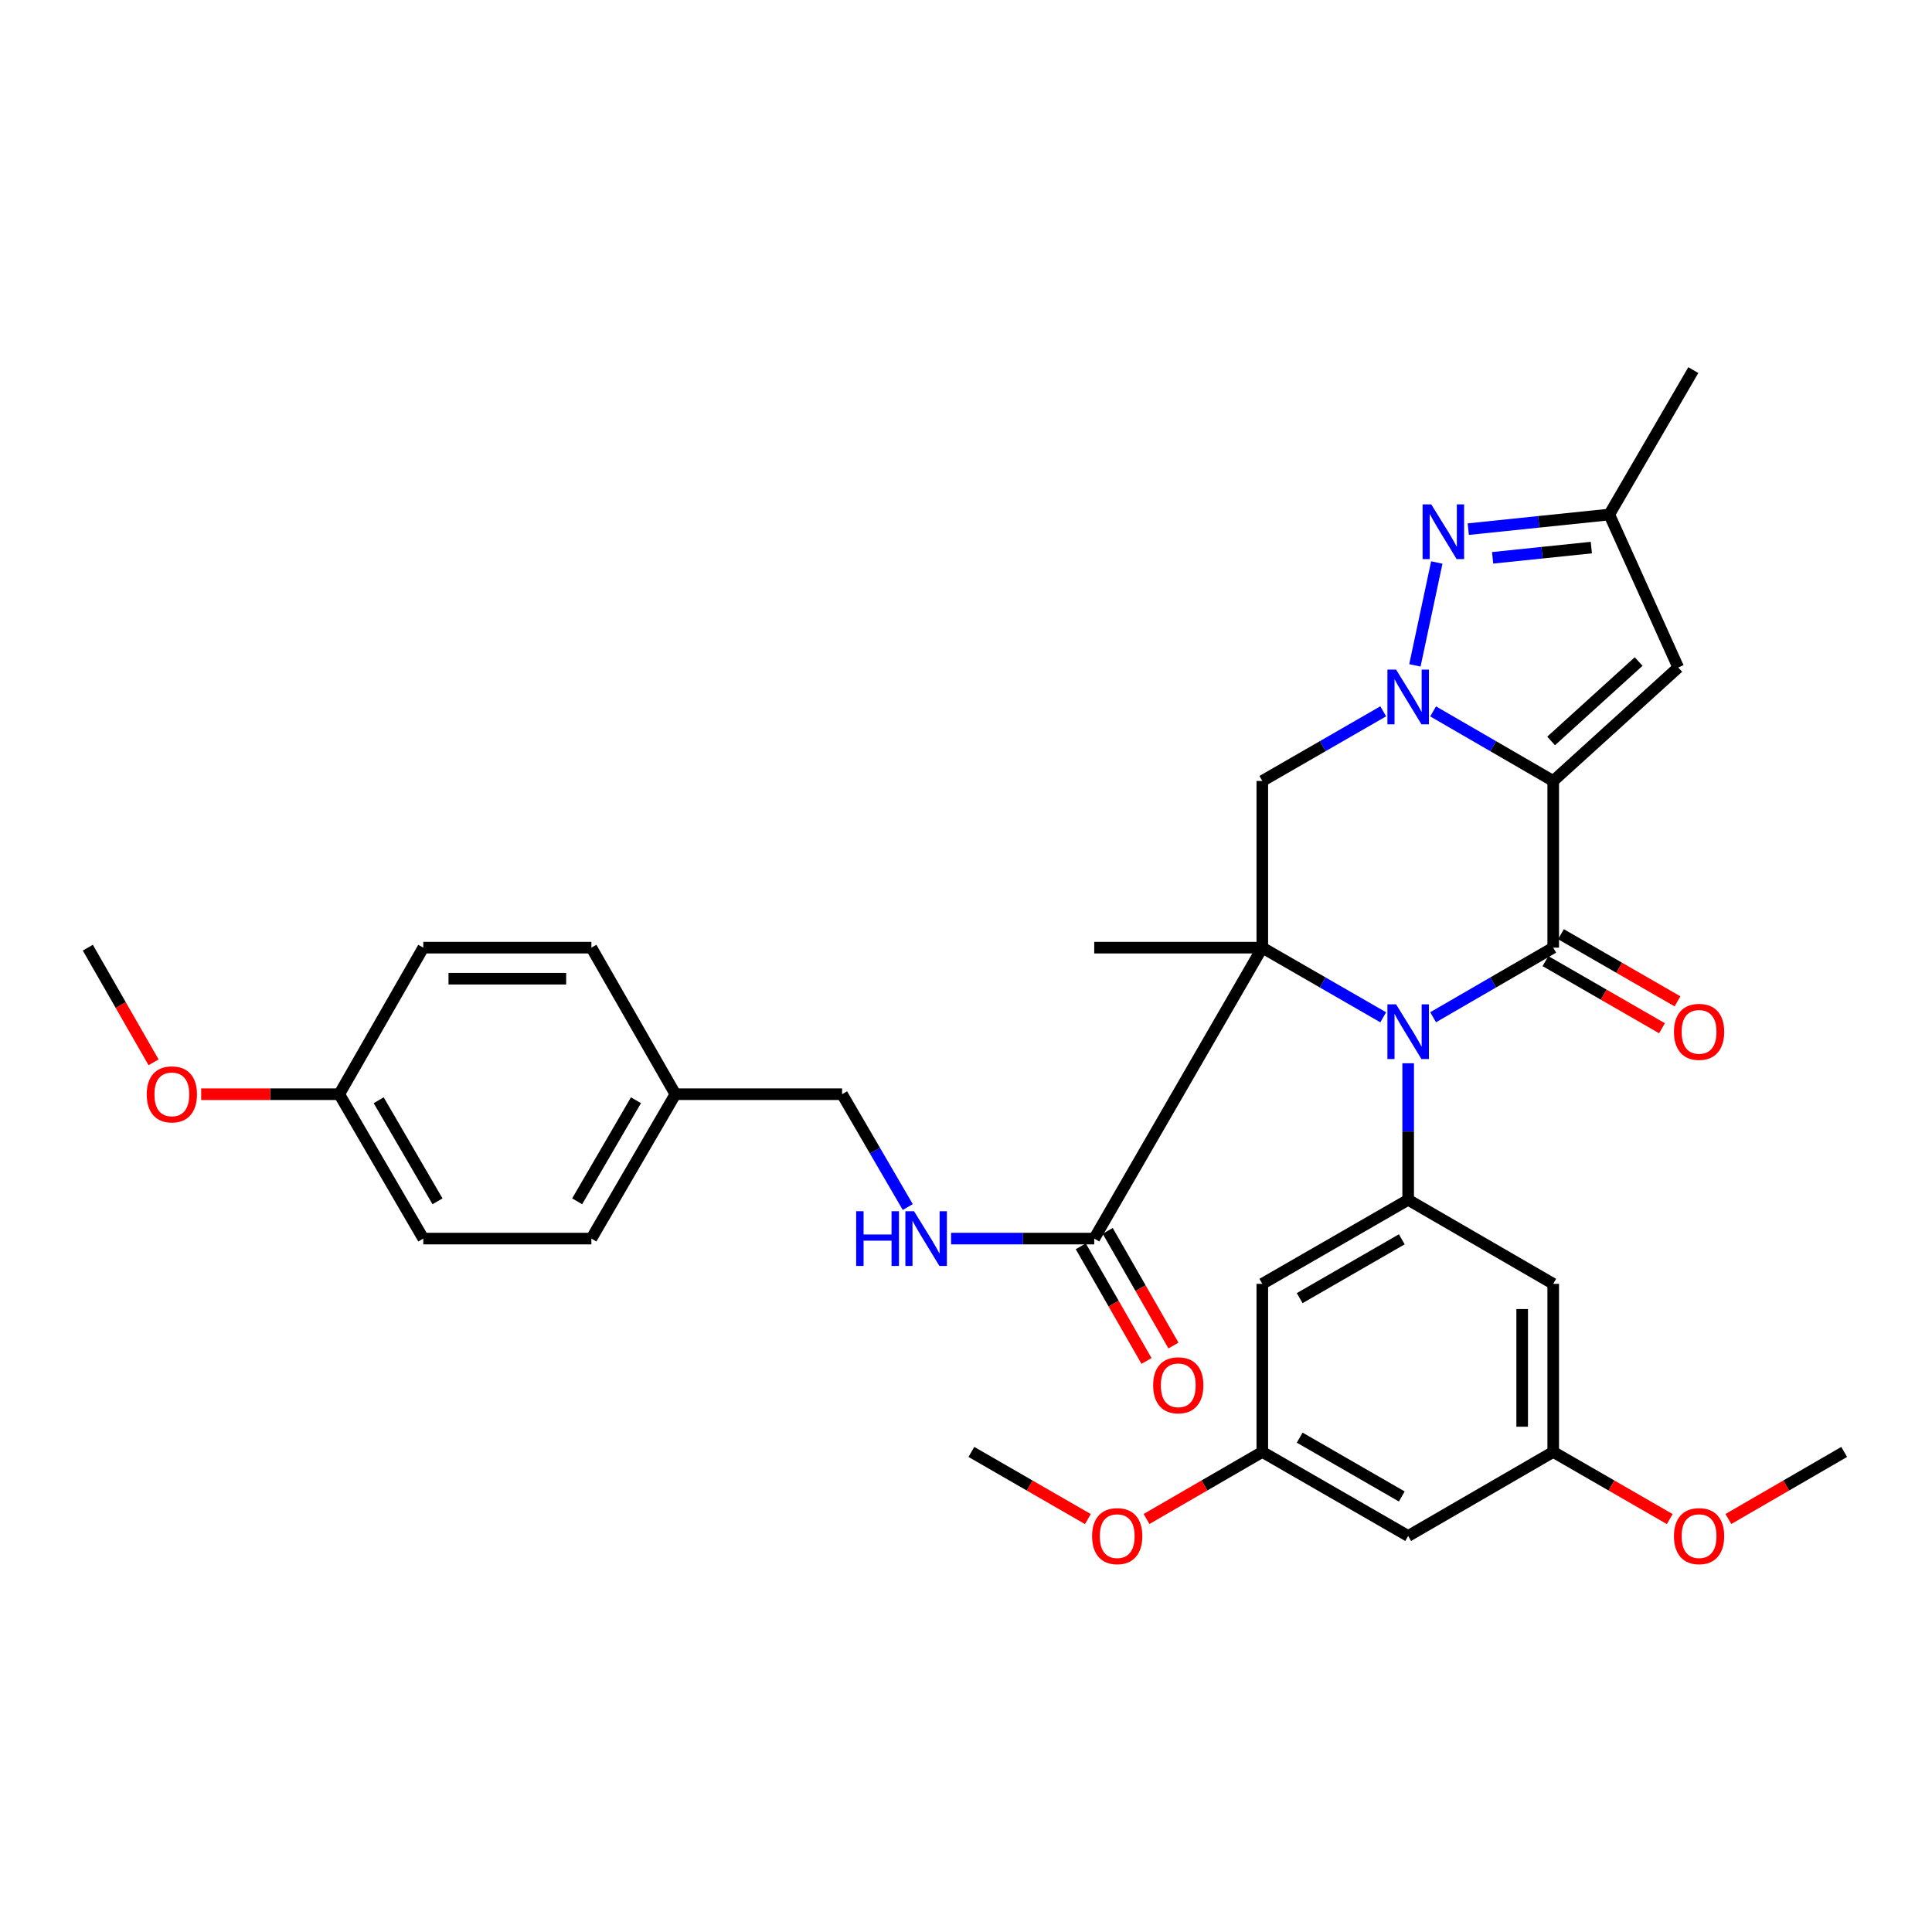 <?xml version='1.0' encoding='iso-8859-1'?>
<svg version='1.1' baseProfile='full'
              xmlns='http://www.w3.org/2000/svg'
                      xmlns:rdkit='http://www.rdkit.org/xml'
                      xmlns:xlink='http://www.w3.org/1999/xlink'
                  xml:space='preserve'
width='1000px' height='1000px' viewBox='0 0 1000 1000'>
<!-- END OF HEADER -->
<rect style='opacity:1.0;fill:#FFFFFF;stroke:none' width='1000' height='1000' x='0' y='0'> </rect>
<path class='bond-2' d='M 803.944,404.226 L 772.859,386.221' style='fill:none;fill-rule:evenodd;stroke:#000000;stroke-width:6px;stroke-linecap:butt;stroke-linejoin:miter;stroke-opacity:1' />
<path class='bond-2' d='M 772.859,386.221 L 741.775,368.215' style='fill:none;fill-rule:evenodd;stroke:#0000FF;stroke-width:6px;stroke-linecap:butt;stroke-linejoin:miter;stroke-opacity:1' />
<path class='bond-3' d='M 803.944,404.226 L 803.944,490.506' style='fill:none;fill-rule:evenodd;stroke:#000000;stroke-width:6px;stroke-linecap:butt;stroke-linejoin:miter;stroke-opacity:1' />
<path class='bond-7' d='M 803.944,404.226 L 868.658,345.492' style='fill:none;fill-rule:evenodd;stroke:#000000;stroke-width:6px;stroke-linecap:butt;stroke-linejoin:miter;stroke-opacity:1' />
<path class='bond-7' d='M 802.853,383.518 L 848.153,342.405' style='fill:none;fill-rule:evenodd;stroke:#000000;stroke-width:6px;stroke-linecap:butt;stroke-linejoin:miter;stroke-opacity:1' />
<path class='bond-0' d='M 653.369,490.506 L 684.658,508.533' style='fill:none;fill-rule:evenodd;stroke:#000000;stroke-width:6px;stroke-linecap:butt;stroke-linejoin:miter;stroke-opacity:1' />
<path class='bond-0' d='M 684.658,508.533 L 715.948,526.56' style='fill:none;fill-rule:evenodd;stroke:#0000FF;stroke-width:6px;stroke-linecap:butt;stroke-linejoin:miter;stroke-opacity:1' />
<path class='bond-8' d='M 653.369,490.506 L 566.375,641.09' style='fill:none;fill-rule:evenodd;stroke:#000000;stroke-width:6px;stroke-linecap:butt;stroke-linejoin:miter;stroke-opacity:1' />
<path class='bond-18' d='M 653.369,490.506 L 566.375,490.506' style='fill:none;fill-rule:evenodd;stroke:#000000;stroke-width:6px;stroke-linecap:butt;stroke-linejoin:miter;stroke-opacity:1' />
<path class='bond-34' d='M 653.369,490.506 L 653.369,404.226' style='fill:none;fill-rule:evenodd;stroke:#000000;stroke-width:6px;stroke-linecap:butt;stroke-linejoin:miter;stroke-opacity:1' />
<path class='bond-1' d='M 741.775,526.524 L 772.859,508.515' style='fill:none;fill-rule:evenodd;stroke:#0000FF;stroke-width:6px;stroke-linecap:butt;stroke-linejoin:miter;stroke-opacity:1' />
<path class='bond-1' d='M 772.859,508.515 L 803.944,490.506' style='fill:none;fill-rule:evenodd;stroke:#000000;stroke-width:6px;stroke-linecap:butt;stroke-linejoin:miter;stroke-opacity:1' />
<path class='bond-6' d='M 728.866,550.338 L 728.866,585.677' style='fill:none;fill-rule:evenodd;stroke:#0000FF;stroke-width:6px;stroke-linecap:butt;stroke-linejoin:miter;stroke-opacity:1' />
<path class='bond-6' d='M 728.866,585.677 L 728.866,621.015' style='fill:none;fill-rule:evenodd;stroke:#000000;stroke-width:6px;stroke-linecap:butt;stroke-linejoin:miter;stroke-opacity:1' />
<path class='bond-4' d='M 715.948,368.179 L 684.658,386.202' style='fill:none;fill-rule:evenodd;stroke:#0000FF;stroke-width:6px;stroke-linecap:butt;stroke-linejoin:miter;stroke-opacity:1' />
<path class='bond-4' d='M 684.658,386.202 L 653.369,404.226' style='fill:none;fill-rule:evenodd;stroke:#000000;stroke-width:6px;stroke-linecap:butt;stroke-linejoin:miter;stroke-opacity:1' />
<path class='bond-5' d='M 732.347,344.392 L 743.684,291.153' style='fill:none;fill-rule:evenodd;stroke:#0000FF;stroke-width:6px;stroke-linecap:butt;stroke-linejoin:miter;stroke-opacity:1' />
<path class='bond-13' d='M 799.933,497.467 L 830.093,514.843' style='fill:none;fill-rule:evenodd;stroke:#000000;stroke-width:6px;stroke-linecap:butt;stroke-linejoin:miter;stroke-opacity:1' />
<path class='bond-13' d='M 830.093,514.843 L 860.252,532.219' style='fill:none;fill-rule:evenodd;stroke:#FF0000;stroke-width:6px;stroke-linecap:butt;stroke-linejoin:miter;stroke-opacity:1' />
<path class='bond-13' d='M 807.954,483.545 L 838.114,500.921' style='fill:none;fill-rule:evenodd;stroke:#000000;stroke-width:6px;stroke-linecap:butt;stroke-linejoin:miter;stroke-opacity:1' />
<path class='bond-13' d='M 838.114,500.921 L 868.273,518.297' style='fill:none;fill-rule:evenodd;stroke:#FF0000;stroke-width:6px;stroke-linecap:butt;stroke-linejoin:miter;stroke-opacity:1' />
<path class='bond-33' d='M 759.974,273.886 L 796.468,270.097' style='fill:none;fill-rule:evenodd;stroke:#0000FF;stroke-width:6px;stroke-linecap:butt;stroke-linejoin:miter;stroke-opacity:1' />
<path class='bond-33' d='M 796.468,270.097 L 832.963,266.308' style='fill:none;fill-rule:evenodd;stroke:#000000;stroke-width:6px;stroke-linecap:butt;stroke-linejoin:miter;stroke-opacity:1' />
<path class='bond-33' d='M 772.582,288.731 L 798.128,286.078' style='fill:none;fill-rule:evenodd;stroke:#0000FF;stroke-width:6px;stroke-linecap:butt;stroke-linejoin:miter;stroke-opacity:1' />
<path class='bond-33' d='M 798.128,286.078 L 823.674,283.426' style='fill:none;fill-rule:evenodd;stroke:#000000;stroke-width:6px;stroke-linecap:butt;stroke-linejoin:miter;stroke-opacity:1' />
<path class='bond-10' d='M 728.866,621.015 L 653.369,664.512' style='fill:none;fill-rule:evenodd;stroke:#000000;stroke-width:6px;stroke-linecap:butt;stroke-linejoin:miter;stroke-opacity:1' />
<path class='bond-10' d='M 725.562,641.461 L 672.714,671.909' style='fill:none;fill-rule:evenodd;stroke:#000000;stroke-width:6px;stroke-linecap:butt;stroke-linejoin:miter;stroke-opacity:1' />
<path class='bond-11' d='M 728.866,621.015 L 803.944,664.512' style='fill:none;fill-rule:evenodd;stroke:#000000;stroke-width:6px;stroke-linecap:butt;stroke-linejoin:miter;stroke-opacity:1' />
<path class='bond-9' d='M 868.658,345.492 L 832.963,266.308' style='fill:none;fill-rule:evenodd;stroke:#000000;stroke-width:6px;stroke-linecap:butt;stroke-linejoin:miter;stroke-opacity:1' />
<path class='bond-12' d='M 566.375,641.09 L 529.326,641.09' style='fill:none;fill-rule:evenodd;stroke:#000000;stroke-width:6px;stroke-linecap:butt;stroke-linejoin:miter;stroke-opacity:1' />
<path class='bond-12' d='M 529.326,641.09 L 492.278,641.09' style='fill:none;fill-rule:evenodd;stroke:#0000FF;stroke-width:6px;stroke-linecap:butt;stroke-linejoin:miter;stroke-opacity:1' />
<path class='bond-17' d='M 559.406,645.086 L 576.422,674.76' style='fill:none;fill-rule:evenodd;stroke:#000000;stroke-width:6px;stroke-linecap:butt;stroke-linejoin:miter;stroke-opacity:1' />
<path class='bond-17' d='M 576.422,674.76 L 593.438,704.434' style='fill:none;fill-rule:evenodd;stroke:#FF0000;stroke-width:6px;stroke-linecap:butt;stroke-linejoin:miter;stroke-opacity:1' />
<path class='bond-17' d='M 573.344,637.094 L 590.36,666.768' style='fill:none;fill-rule:evenodd;stroke:#000000;stroke-width:6px;stroke-linecap:butt;stroke-linejoin:miter;stroke-opacity:1' />
<path class='bond-17' d='M 590.36,666.768 L 607.376,696.442' style='fill:none;fill-rule:evenodd;stroke:#FF0000;stroke-width:6px;stroke-linecap:butt;stroke-linejoin:miter;stroke-opacity:1' />
<path class='bond-29' d='M 832.963,266.308 L 876.46,191.561' style='fill:none;fill-rule:evenodd;stroke:#000000;stroke-width:6px;stroke-linecap:butt;stroke-linejoin:miter;stroke-opacity:1' />
<path class='bond-15' d='M 653.369,664.512 L 653.369,751.515' style='fill:none;fill-rule:evenodd;stroke:#000000;stroke-width:6px;stroke-linecap:butt;stroke-linejoin:miter;stroke-opacity:1' />
<path class='bond-14' d='M 803.944,664.512 L 803.944,751.515' style='fill:none;fill-rule:evenodd;stroke:#000000;stroke-width:6px;stroke-linecap:butt;stroke-linejoin:miter;stroke-opacity:1' />
<path class='bond-14' d='M 787.877,677.562 L 787.877,738.465' style='fill:none;fill-rule:evenodd;stroke:#000000;stroke-width:6px;stroke-linecap:butt;stroke-linejoin:miter;stroke-opacity:1' />
<path class='bond-19' d='M 469.863,624.768 L 452.864,595.564' style='fill:none;fill-rule:evenodd;stroke:#0000FF;stroke-width:6px;stroke-linecap:butt;stroke-linejoin:miter;stroke-opacity:1' />
<path class='bond-19' d='M 452.864,595.564 L 435.866,566.36' style='fill:none;fill-rule:evenodd;stroke:#000000;stroke-width:6px;stroke-linecap:butt;stroke-linejoin:miter;stroke-opacity:1' />
<path class='bond-16' d='M 803.944,751.515 L 728.866,795.021' style='fill:none;fill-rule:evenodd;stroke:#000000;stroke-width:6px;stroke-linecap:butt;stroke-linejoin:miter;stroke-opacity:1' />
<path class='bond-26' d='M 803.944,751.515 L 834.103,768.895' style='fill:none;fill-rule:evenodd;stroke:#000000;stroke-width:6px;stroke-linecap:butt;stroke-linejoin:miter;stroke-opacity:1' />
<path class='bond-26' d='M 834.103,768.895 L 864.263,786.274' style='fill:none;fill-rule:evenodd;stroke:#FF0000;stroke-width:6px;stroke-linecap:butt;stroke-linejoin:miter;stroke-opacity:1' />
<path class='bond-27' d='M 653.369,751.515 L 623.402,768.874' style='fill:none;fill-rule:evenodd;stroke:#000000;stroke-width:6px;stroke-linecap:butt;stroke-linejoin:miter;stroke-opacity:1' />
<path class='bond-27' d='M 623.402,768.874 L 593.434,786.233' style='fill:none;fill-rule:evenodd;stroke:#FF0000;stroke-width:6px;stroke-linecap:butt;stroke-linejoin:miter;stroke-opacity:1' />
<path class='bond-35' d='M 653.369,751.515 L 728.866,795.021' style='fill:none;fill-rule:evenodd;stroke:#000000;stroke-width:6px;stroke-linecap:butt;stroke-linejoin:miter;stroke-opacity:1' />
<path class='bond-35' d='M 672.716,744.12 L 725.564,774.574' style='fill:none;fill-rule:evenodd;stroke:#000000;stroke-width:6px;stroke-linecap:butt;stroke-linejoin:miter;stroke-opacity:1' />
<path class='bond-20' d='M 435.866,566.36 L 349.586,566.36' style='fill:none;fill-rule:evenodd;stroke:#000000;stroke-width:6px;stroke-linecap:butt;stroke-linejoin:miter;stroke-opacity:1' />
<path class='bond-22' d='M 349.586,566.36 L 306.098,490.506' style='fill:none;fill-rule:evenodd;stroke:#000000;stroke-width:6px;stroke-linecap:butt;stroke-linejoin:miter;stroke-opacity:1' />
<path class='bond-23' d='M 349.586,566.36 L 306.098,641.09' style='fill:none;fill-rule:evenodd;stroke:#000000;stroke-width:6px;stroke-linecap:butt;stroke-linejoin:miter;stroke-opacity:1' />
<path class='bond-23' d='M 329.176,569.488 L 298.734,621.799' style='fill:none;fill-rule:evenodd;stroke:#000000;stroke-width:6px;stroke-linecap:butt;stroke-linejoin:miter;stroke-opacity:1' />
<path class='bond-21' d='M 175.598,566.36 L 219.095,641.09' style='fill:none;fill-rule:evenodd;stroke:#000000;stroke-width:6px;stroke-linecap:butt;stroke-linejoin:miter;stroke-opacity:1' />
<path class='bond-21' d='M 196.008,569.487 L 226.456,621.798' style='fill:none;fill-rule:evenodd;stroke:#000000;stroke-width:6px;stroke-linecap:butt;stroke-linejoin:miter;stroke-opacity:1' />
<path class='bond-28' d='M 175.598,566.36 L 139.858,566.36' style='fill:none;fill-rule:evenodd;stroke:#000000;stroke-width:6px;stroke-linecap:butt;stroke-linejoin:miter;stroke-opacity:1' />
<path class='bond-28' d='M 139.858,566.36 L 104.118,566.36' style='fill:none;fill-rule:evenodd;stroke:#FF0000;stroke-width:6px;stroke-linecap:butt;stroke-linejoin:miter;stroke-opacity:1' />
<path class='bond-36' d='M 175.598,566.36 L 219.095,490.506' style='fill:none;fill-rule:evenodd;stroke:#000000;stroke-width:6px;stroke-linecap:butt;stroke-linejoin:miter;stroke-opacity:1' />
<path class='bond-24' d='M 306.098,490.506 L 219.095,490.506' style='fill:none;fill-rule:evenodd;stroke:#000000;stroke-width:6px;stroke-linecap:butt;stroke-linejoin:miter;stroke-opacity:1' />
<path class='bond-24' d='M 293.047,506.573 L 232.145,506.573' style='fill:none;fill-rule:evenodd;stroke:#000000;stroke-width:6px;stroke-linecap:butt;stroke-linejoin:miter;stroke-opacity:1' />
<path class='bond-25' d='M 306.098,641.09 L 219.095,641.09' style='fill:none;fill-rule:evenodd;stroke:#000000;stroke-width:6px;stroke-linecap:butt;stroke-linejoin:miter;stroke-opacity:1' />
<path class='bond-31' d='M 894.611,786.233 L 924.578,768.874' style='fill:none;fill-rule:evenodd;stroke:#FF0000;stroke-width:6px;stroke-linecap:butt;stroke-linejoin:miter;stroke-opacity:1' />
<path class='bond-31' d='M 924.578,768.874 L 954.545,751.515' style='fill:none;fill-rule:evenodd;stroke:#000000;stroke-width:6px;stroke-linecap:butt;stroke-linejoin:miter;stroke-opacity:1' />
<path class='bond-30' d='M 563.086,786.272 L 532.936,768.894' style='fill:none;fill-rule:evenodd;stroke:#FF0000;stroke-width:6px;stroke-linecap:butt;stroke-linejoin:miter;stroke-opacity:1' />
<path class='bond-30' d='M 532.936,768.894 L 502.785,751.515' style='fill:none;fill-rule:evenodd;stroke:#000000;stroke-width:6px;stroke-linecap:butt;stroke-linejoin:miter;stroke-opacity:1' />
<path class='bond-32' d='M 79.487,549.854 L 62.471,520.18' style='fill:none;fill-rule:evenodd;stroke:#FF0000;stroke-width:6px;stroke-linecap:butt;stroke-linejoin:miter;stroke-opacity:1' />
<path class='bond-32' d='M 62.471,520.18 L 45.455,490.506' style='fill:none;fill-rule:evenodd;stroke:#000000;stroke-width:6px;stroke-linecap:butt;stroke-linejoin:miter;stroke-opacity:1' />
<path  class='atom-2' d='M 722.606 519.843
L 731.886 534.843
Q 732.806 536.323, 734.286 539.003
Q 735.766 541.683, 735.846 541.843
L 735.846 519.843
L 739.606 519.843
L 739.606 548.163
L 735.726 548.163
L 725.766 531.763
Q 724.606 529.843, 723.366 527.643
Q 722.166 525.443, 721.806 524.763
L 721.806 548.163
L 718.126 548.163
L 718.126 519.843
L 722.606 519.843
' fill='#0000FF'/>
<path  class='atom-3' d='M 722.606 346.578
L 731.886 361.578
Q 732.806 363.058, 734.286 365.738
Q 735.766 368.418, 735.846 368.578
L 735.846 346.578
L 739.606 346.578
L 739.606 374.898
L 735.726 374.898
L 725.766 358.498
Q 724.606 356.578, 723.366 354.378
Q 722.166 352.178, 721.806 351.498
L 721.806 374.898
L 718.126 374.898
L 718.126 346.578
L 722.606 346.578
' fill='#0000FF'/>
<path  class='atom-6' d='M 740.815 261.065
L 750.095 276.065
Q 751.015 277.545, 752.495 280.225
Q 753.975 282.905, 754.055 283.065
L 754.055 261.065
L 757.815 261.065
L 757.815 289.385
L 753.935 289.385
L 743.975 272.985
Q 742.815 271.065, 741.575 268.865
Q 740.375 266.665, 740.015 265.985
L 740.015 289.385
L 736.335 289.385
L 736.335 261.065
L 740.815 261.065
' fill='#0000FF'/>
<path  class='atom-13' d='M 443.143 626.93
L 446.983 626.93
L 446.983 638.97
L 461.463 638.97
L 461.463 626.93
L 465.303 626.93
L 465.303 655.25
L 461.463 655.25
L 461.463 642.17
L 446.983 642.17
L 446.983 655.25
L 443.143 655.25
L 443.143 626.93
' fill='#0000FF'/>
<path  class='atom-13' d='M 473.103 626.93
L 482.383 641.93
Q 483.303 643.41, 484.783 646.09
Q 486.263 648.77, 486.343 648.93
L 486.343 626.93
L 490.103 626.93
L 490.103 655.25
L 486.223 655.25
L 476.263 638.85
Q 475.103 636.93, 473.863 634.73
Q 472.663 632.53, 472.303 631.85
L 472.303 655.25
L 468.623 655.25
L 468.623 626.93
L 473.103 626.93
' fill='#0000FF'/>
<path  class='atom-14' d='M 866.441 534.083
Q 866.441 527.283, 869.801 523.483
Q 873.161 519.683, 879.441 519.683
Q 885.721 519.683, 889.081 523.483
Q 892.441 527.283, 892.441 534.083
Q 892.441 540.963, 889.041 544.883
Q 885.641 548.763, 879.441 548.763
Q 873.201 548.763, 869.801 544.883
Q 866.441 541.003, 866.441 534.083
M 879.441 545.563
Q 883.761 545.563, 886.081 542.683
Q 888.441 539.763, 888.441 534.083
Q 888.441 528.523, 886.081 525.723
Q 883.761 522.883, 879.441 522.883
Q 875.121 522.883, 872.761 525.683
Q 870.441 528.483, 870.441 534.083
Q 870.441 539.803, 872.761 542.683
Q 875.121 545.563, 879.441 545.563
' fill='#FF0000'/>
<path  class='atom-18' d='M 596.872 717.024
Q 596.872 710.224, 600.232 706.424
Q 603.592 702.624, 609.872 702.624
Q 616.152 702.624, 619.512 706.424
Q 622.872 710.224, 622.872 717.024
Q 622.872 723.904, 619.472 727.824
Q 616.072 731.704, 609.872 731.704
Q 603.632 731.704, 600.232 727.824
Q 596.872 723.944, 596.872 717.024
M 609.872 728.504
Q 614.192 728.504, 616.512 725.624
Q 618.872 722.704, 618.872 717.024
Q 618.872 711.464, 616.512 708.664
Q 614.192 705.824, 609.872 705.824
Q 605.552 705.824, 603.192 708.624
Q 600.872 711.424, 600.872 717.024
Q 600.872 722.744, 603.192 725.624
Q 605.552 728.504, 609.872 728.504
' fill='#FF0000'/>
<path  class='atom-27' d='M 866.441 795.101
Q 866.441 788.301, 869.801 784.501
Q 873.161 780.701, 879.441 780.701
Q 885.721 780.701, 889.081 784.501
Q 892.441 788.301, 892.441 795.101
Q 892.441 801.981, 889.041 805.901
Q 885.641 809.781, 879.441 809.781
Q 873.201 809.781, 869.801 805.901
Q 866.441 802.021, 866.441 795.101
M 879.441 806.581
Q 883.761 806.581, 886.081 803.701
Q 888.441 800.781, 888.441 795.101
Q 888.441 789.541, 886.081 786.741
Q 883.761 783.901, 879.441 783.901
Q 875.121 783.901, 872.761 786.701
Q 870.441 789.501, 870.441 795.101
Q 870.441 800.821, 872.761 803.701
Q 875.121 806.581, 879.441 806.581
' fill='#FF0000'/>
<path  class='atom-28' d='M 565.264 795.101
Q 565.264 788.301, 568.624 784.501
Q 571.984 780.701, 578.264 780.701
Q 584.544 780.701, 587.904 784.501
Q 591.264 788.301, 591.264 795.101
Q 591.264 801.981, 587.864 805.901
Q 584.464 809.781, 578.264 809.781
Q 572.024 809.781, 568.624 805.901
Q 565.264 802.021, 565.264 795.101
M 578.264 806.581
Q 582.584 806.581, 584.904 803.701
Q 587.264 800.781, 587.264 795.101
Q 587.264 789.541, 584.904 786.741
Q 582.584 783.901, 578.264 783.901
Q 573.944 783.901, 571.584 786.701
Q 569.264 789.501, 569.264 795.101
Q 569.264 800.821, 571.584 803.701
Q 573.944 806.581, 578.264 806.581
' fill='#FF0000'/>
<path  class='atom-29' d='M 75.952 566.44
Q 75.952 559.64, 79.312 555.84
Q 82.672 552.04, 88.952 552.04
Q 95.232 552.04, 98.592 555.84
Q 101.952 559.64, 101.952 566.44
Q 101.952 573.32, 98.552 577.24
Q 95.152 581.12, 88.952 581.12
Q 82.712 581.12, 79.312 577.24
Q 75.952 573.36, 75.952 566.44
M 88.952 577.92
Q 93.272 577.92, 95.592 575.04
Q 97.952 572.12, 97.952 566.44
Q 97.952 560.88, 95.592 558.08
Q 93.272 555.24, 88.952 555.24
Q 84.632 555.24, 82.272 558.04
Q 79.952 560.84, 79.952 566.44
Q 79.952 572.16, 82.272 575.04
Q 84.632 577.92, 88.952 577.92
' fill='#FF0000'/>
</svg>
